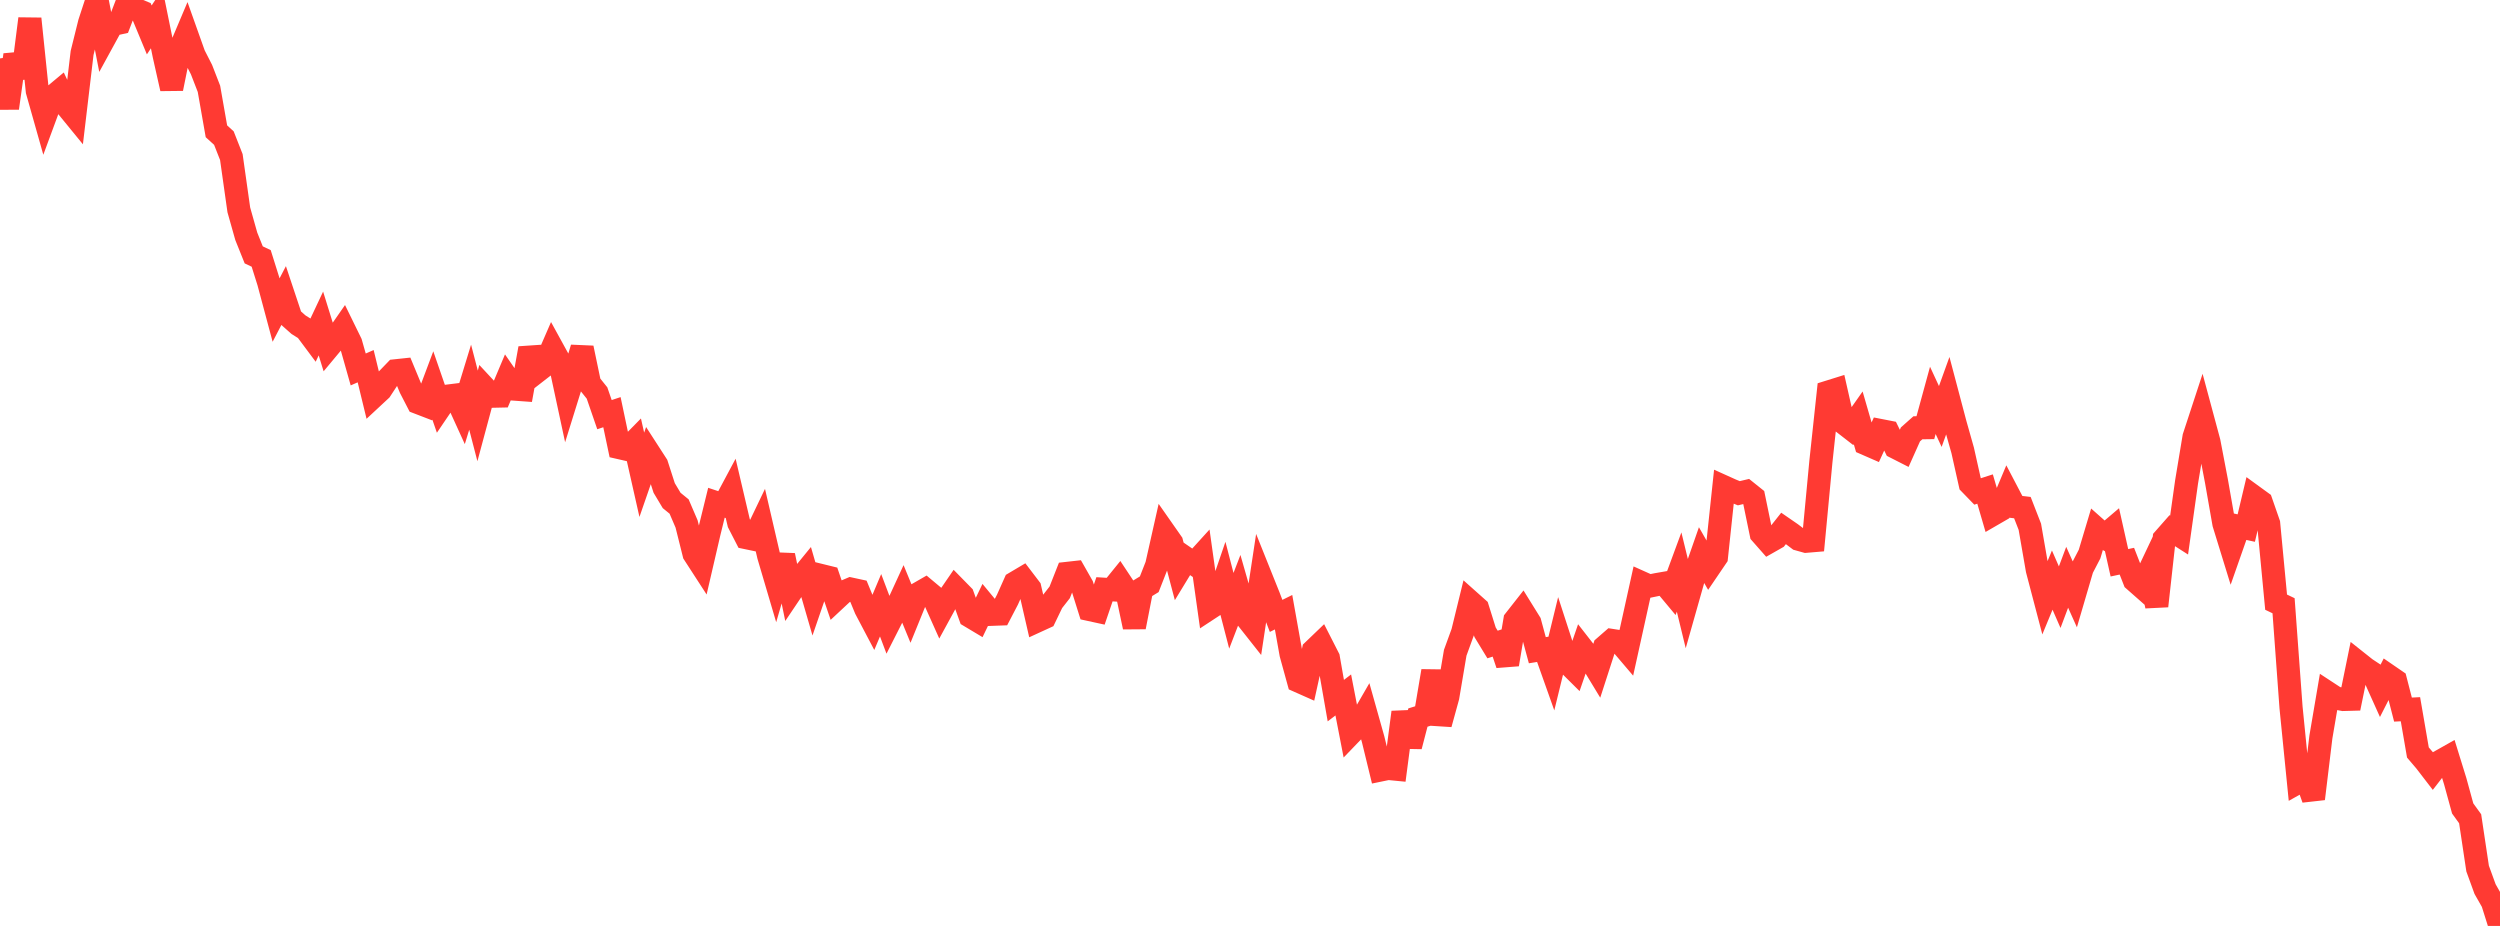 <?xml version="1.0" standalone="no"?>
<!DOCTYPE svg PUBLIC "-//W3C//DTD SVG 1.1//EN" "http://www.w3.org/Graphics/SVG/1.1/DTD/svg11.dtd">

<svg width="135" height="50" viewBox="0 0 135 50" preserveAspectRatio="none" 
  xmlns="http://www.w3.org/2000/svg"
  xmlns:xlink="http://www.w3.org/1999/xlink">


<polyline points="0.0, 3.154 0.403, 5.838 0.806, 2.963 1.209, 4.179 1.612, 1.012 2.015, 4.914 2.418, 6.339 2.821, 5.247 3.224, 4.911 3.627, 5.764 4.03, 6.257 4.433, 2.859 4.836, 1.235 5.239, 0.0 5.642, 2.066 6.045, 1.329 6.448, 1.239 6.851, 0.187 7.254, 0.474 7.657, 0.644 8.06, 1.615 8.463, 1.009 8.866, 2.992 9.269, 4.785 9.672, 2.789 10.075, 1.836 10.478, 2.968 10.881, 3.758 11.284, 4.798 11.687, 7.09 12.09, 7.457 12.493, 8.482 12.896, 11.333 13.299, 12.761 13.701, 13.763 14.104, 13.954 14.507, 15.237 14.91, 16.742 15.313, 15.968 15.716, 17.176 16.119, 17.533 16.522, 17.786 16.925, 18.326 17.328, 17.469 17.731, 18.766 18.134, 18.282 18.537, 17.702 18.94, 18.526 19.343, 19.951 19.746, 19.774 20.149, 21.431 20.552, 21.056 20.955, 20.442 21.358, 20.024 21.761, 19.981 22.164, 20.953 22.567, 21.734 22.97, 21.889 23.373, 20.815 23.776, 21.984 24.179, 21.39 24.582, 21.34 24.985, 22.224 25.388, 20.908 25.791, 22.46 26.194, 20.961 26.597, 21.395 27.0, 21.386 27.403, 20.43 27.806, 21.013 28.209, 21.042 28.612, 18.81 29.015, 20.049 29.418, 19.736 29.821, 18.808 30.224, 19.542 30.627, 21.42 31.03, 20.125 31.433, 18.791 31.836, 20.719 32.239, 21.222 32.642, 22.391 33.045, 22.257 33.448, 24.171 33.851, 24.263 34.254, 23.853 34.657, 25.639 35.06, 24.476 35.463, 25.1 35.866, 26.35 36.269, 27.024 36.672, 27.353 37.075, 28.292 37.478, 29.905 37.881, 30.527 38.284, 28.789 38.687, 27.148 39.09, 27.282 39.493, 26.528 39.896, 28.247 40.299, 29.032 40.701, 29.116 41.104, 28.275 41.507, 30.012 41.91, 31.377 42.313, 29.992 42.716, 31.95 43.119, 31.351 43.522, 30.857 43.925, 32.248 44.328, 31.076 44.731, 31.175 45.134, 32.357 45.537, 31.981 45.94, 31.809 46.343, 31.896 46.746, 32.874 47.149, 33.639 47.552, 32.684 47.955, 33.752 48.358, 32.958 48.761, 32.082 49.164, 33.061 49.567, 32.071 49.97, 31.839 50.373, 32.176 50.776, 33.076 51.179, 32.338 51.582, 31.75 51.985, 32.161 52.388, 33.278 52.791, 33.519 53.194, 32.682 53.597, 33.17 54.0, 33.155 54.403, 32.381 54.806, 31.478 55.209, 31.239 55.612, 31.768 56.015, 33.525 56.418, 33.34 56.821, 32.503 57.224, 31.988 57.627, 30.964 58.03, 30.919 58.433, 31.629 58.836, 32.913 59.239, 33.001 59.642, 31.821 60.045, 31.846 60.448, 31.349 60.851, 31.957 61.254, 33.86 61.657, 31.796 62.06, 31.55 62.463, 30.52 62.866, 28.727 63.269, 29.303 63.672, 30.83 64.075, 30.168 64.478, 30.445 64.881, 30.001 65.284, 32.868 65.687, 32.604 66.09, 31.428 66.493, 32.983 66.896, 31.935 67.299, 33.343 67.701, 33.852 68.104, 31.196 68.507, 32.202 68.91, 33.259 69.313, 33.059 69.716, 35.312 70.119, 36.776 70.522, 36.955 70.925, 35.127 71.328, 34.74 71.731, 35.53 72.134, 37.834 72.537, 37.527 72.94, 39.605 73.343, 39.186 73.746, 38.488 74.149, 39.922 74.552, 41.577 74.955, 41.494 75.358, 41.533 75.761, 38.463 76.164, 40.299 76.567, 38.748 76.97, 38.623 77.373, 36.236 77.776, 39.098 78.179, 37.634 78.582, 35.248 78.985, 34.141 79.388, 32.496 79.791, 32.855 80.194, 34.142 80.597, 34.803 81.0, 34.673 81.403, 35.876 81.806, 33.486 82.209, 32.973 82.612, 33.622 83.015, 35.111 83.418, 35.046 83.821, 36.181 84.224, 34.531 84.627, 35.774 85.03, 36.174 85.433, 35.002 85.836, 35.518 86.239, 36.183 86.642, 34.937 87.045, 34.586 87.448, 34.649 87.851, 35.123 88.254, 33.298 88.657, 31.471 89.06, 31.652 89.463, 31.569 89.866, 31.499 90.269, 31.982 90.672, 30.89 91.075, 32.548 91.478, 31.126 91.881, 29.97 92.284, 30.674 92.687, 30.081 93.09, 26.288 93.493, 26.47 93.896, 26.635 94.299, 26.54 94.701, 26.862 95.104, 28.815 95.507, 29.272 95.91, 29.043 96.313, 28.533 96.716, 28.811 97.119, 29.115 97.522, 29.228 97.925, 29.194 98.328, 24.928 98.731, 21.171 99.134, 21.045 99.537, 22.825 99.94, 23.138 100.343, 22.565 100.746, 23.957 101.149, 24.133 101.552, 23.251 101.955, 23.33 102.358, 24.154 102.761, 24.359 103.164, 23.458 103.567, 23.1 103.97, 23.094 104.373, 21.62 104.776, 22.491 105.179, 21.373 105.582, 22.896 105.985, 24.321 106.388, 26.122 106.791, 26.538 107.194, 26.408 107.597, 27.787 108.0, 27.554 108.403, 26.594 108.806, 27.363 109.209, 27.411 109.612, 28.447 110.015, 30.768 110.418, 32.301 110.821, 31.325 111.224, 32.248 111.627, 31.173 112.03, 32.072 112.433, 30.697 112.836, 29.922 113.239, 28.577 113.642, 28.934 114.045, 28.591 114.448, 30.39 114.851, 30.304 115.254, 31.335 115.657, 31.69 116.06, 30.839 116.463, 32.726 116.866, 29.093 117.269, 28.635 117.672, 28.893 118.075, 26.026 118.478, 23.6 118.881, 22.37 119.284, 23.867 119.687, 25.974 120.09, 28.271 120.493, 29.578 120.896, 28.428 121.299, 28.516 121.701, 26.822 122.104, 27.115 122.507, 28.273 122.91, 32.517 123.313, 32.71 123.716, 38.202 124.119, 42.234 124.522, 42.008 124.925, 43.132 125.328, 39.798 125.731, 37.431 126.134, 37.695 126.537, 37.77 126.94, 37.759 127.343, 35.787 127.746, 36.107 128.149, 36.373 128.552, 37.27 128.955, 36.476 129.358, 36.753 129.761, 38.318 130.164, 38.298 130.567, 40.634 130.97, 41.107 131.373, 41.631 131.776, 41.111 132.179, 40.884 132.582, 42.186 132.985, 43.656 133.388, 44.214 133.791, 46.902 134.194, 48.011 134.597, 48.719 135.0, 50.0" fill="none" stroke="#ff3a33" stroke-width="1.25"/>

</svg>